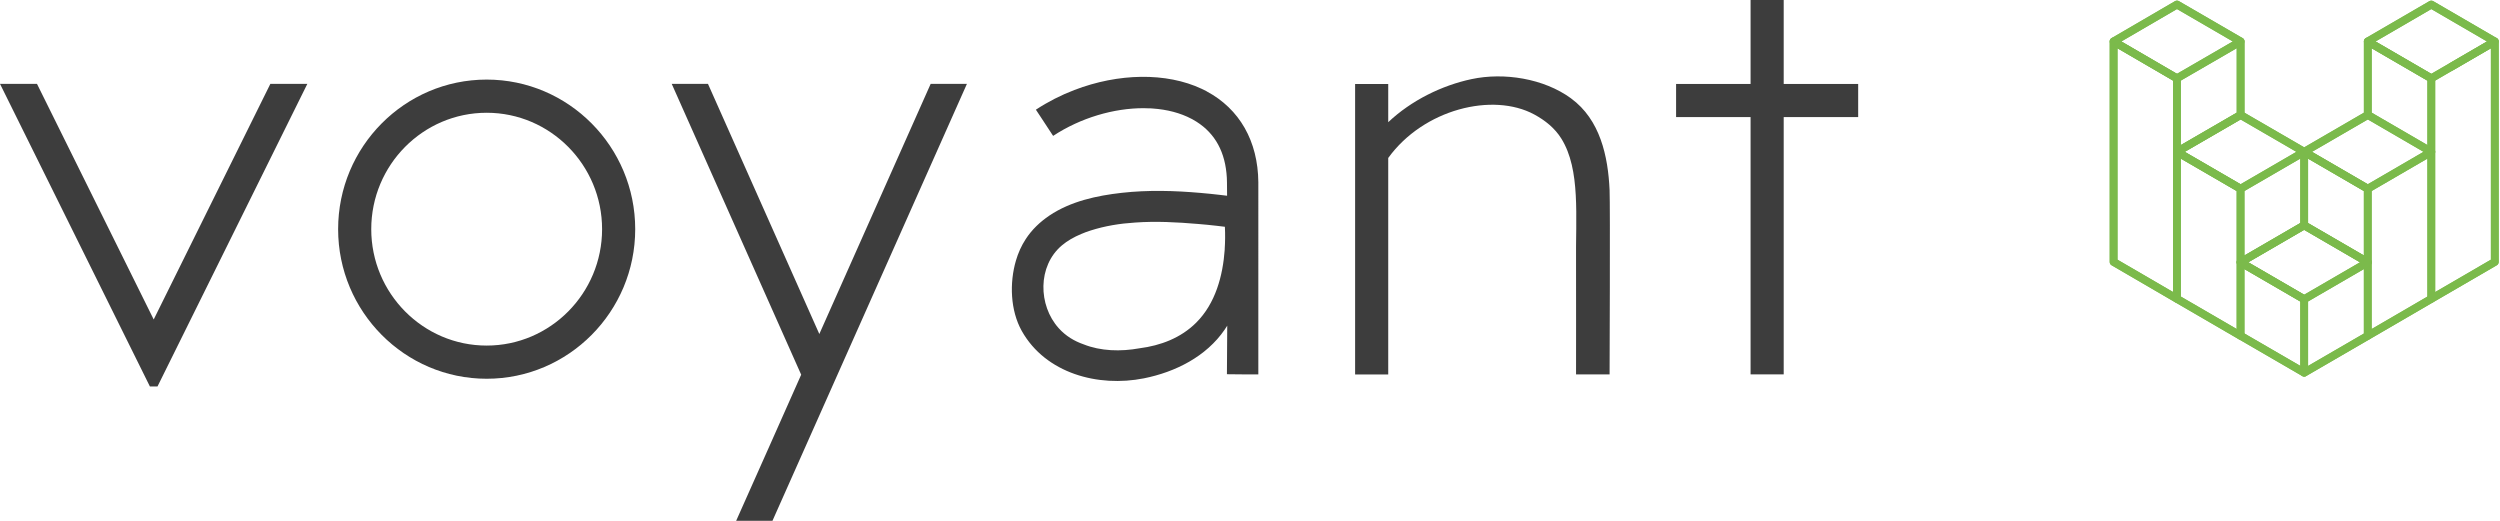 <?xml version="1.0" encoding="UTF-8"?><svg id="Layer_1" xmlns="http://www.w3.org/2000/svg" viewBox="0 0 480 100"><defs><style>.cls-1{fill:#3d3d3d;}.cls-2{fill:none;stroke:#7bba4b;stroke-linecap:round;stroke-linejoin:round;stroke-width:1.5px;}</style></defs><g><path class="cls-1" d="M71.28,44c0-12.33,9.94-22.35,22.16-22.35s22.16,10.03,22.16,22.35-9.94,22.35-22.16,22.35-22.16-10.03-22.16-22.35m22.16-28.72c-15.73,0-28.52,12.88-28.52,28.72s12.8,28.72,28.52,28.72,28.52-12.88,28.52-28.72-12.8-28.72-28.52-28.72"/><polygon class="cls-1" points="356.77 19.3 356.77 16.12 342.47 16.12 342.47 0 336.11 0 336.11 16.12 321.81 16.12 321.81 19.3 321.81 22.48 336.11 22.48 336.11 71.88 342.47 71.88 342.47 22.48 356.77 22.48 356.77 19.3"/><path class="cls-1" d="M301.65,18.89c-5.24-3.83-12.9-5.03-19.12-3.7-5.66,1.2-11.56,4.08-15.99,8.27v-7.33h-6.36v55.76h6.36V30.33c6.78-9.37,20.07-12.66,28.04-8.35,2.1,1.14,3.96,2.63,5.21,4.65,3.7,5.97,2.71,14.92,2.81,24.04,.02,1.97,0,21.21,0,21.21h6.44s.13-32.53,0-35.37c-.29-6.52-1.81-13.53-7.4-17.62"/><polygon class="cls-1" points="148.31 100 149.4 97.55 160.77 72 185.65 16.1 178.69 16.1 157.31 64.13 135.93 16.1 128.97 16.1 153.83 71.95 153.8 72 147.72 85.68 141.34 100 148.31 100"/><path class="cls-1" d="M235.15,47.88c-.36,5.09-1.78,10.38-5.48,14.07-2.96,2.95-6.84,4.4-10.88,4.92-3.63,.66-7.47,.55-10.72-.75-1.79-.62-3.43-1.59-4.79-3.1-3.97-4.4-4.08-11.96,.61-15.91,1.05-.89,2.33-1.61,3.72-2.19,.58-.25,1.17-.47,1.78-.66,2.79-.89,5.65-1.35,8.54-1.53,4.02-.29,8.08-.07,12.09,.27,1.19,.1,2.38,.21,3.57,.35l1.59,.19c.07,1.41,.06,2.87-.04,4.34m-3.47-30.36c-.3-.16-.62-.32-.93-.46-6.83-3.21-16.02-3.02-24.46,.22-2.56,.98-5.05,2.24-7.39,3.78l.96,1.45,2.35,3.58c5.31-3.49,11.67-5.33,17.39-5.32,.31,0,.62,.02,.93,.03,.26,0,.52,0,.77,.03,2.78,.19,5.35,.85,7.51,2,0,0,.02,0,.03,.01h0c.07,.04,.14,.08,.21,.12,3.81,2.12,5.97,5.56,6.44,10.26,.06,.58,.1,1.19,.1,1.81,0,.85,.01,1.7,.02,2.55l-1.35-.16c-1.24-.15-2.49-.27-3.74-.38-5.02-.44-10.09-.58-15.11-.02-4.83,.54-9.82,1.62-13.92,4.37-1.78,1.2-3.36,2.7-4.53,4.5-.84,1.28-1.47,2.7-1.89,4.14-1.25,4.28-1.09,9.56,1.12,13.51,4.59,8.17,14.69,10.85,23.45,9.1,6.02-1.2,11.98-4.18,15.52-9.37,.17-.24,.33-.49,.48-.74h0c-.02,5.5-.06,9.03-.06,9.32l3.01,.03h3.02V34.98c-.07-7.87-3.6-14.07-9.94-17.45"/><polygon class="cls-1" points="30.24 74.2 59.01 16.1 51.91 16.1 29.51 61.34 7.1 16.1 0 16.1 28.78 74.2 30.24 74.2"/></g><g><path class="cls-2" d="M430.18,50.36h0s12.21-7.1,12.21-7.1l-12.21,7.1,12.21,7.09h0s-12.21-7.09-12.21-7.09Zm24.43,0l-11.77-6.84,11.77,6.83h0Zm16.07-37.55l8.32-4.84-12.19-7.09-12.2,7.09,12.2,7.09h0s-12.19-7.09-12.19-7.09v14.11h0l-12.21,7.08,12.21,7.09h0s-12.21-7.09-12.21-7.09h0l-12.21-7.08-12.21,7.08,12.21,7.09h0s-12.21-7.09-12.21-7.09l12.21-7.08V7.96h0s-12.21-7.09-12.21-7.09l-12.17,7.09,12.17,7.09h0s-12.17-7.09-12.17-7.09V50.29l12.17,7.09,12.21,7.09h0s12.21,7.08,12.21,7.08h0s12.21-7.08,12.21-7.08l12.19-7.09,12.19-7.09V7.96l-8.32,4.84Z"/><polygon class="cls-2" points="466.81 15.04 466.81 29.15 466.81 43.27 466.81 57.37 479 50.29 479 36.17 479 22.07 479 7.96 466.81 15.04"/><polygon class="cls-2" points="454.61 7.96 466.81 .87 479 7.96 466.81 15.04 454.61 7.96"/><polygon class="cls-2" points="466.81 15.04 466.81 29.15 454.61 22.06 454.61 7.96 466.81 15.04"/><polygon class="cls-2" points="442.4 29.15 454.61 22.06 466.81 29.15 454.61 36.24 442.4 29.15"/><polygon class="cls-2" points="454.61 36.24 454.61 50.35 442.4 43.26 442.4 29.15 454.61 36.24"/><polygon class="cls-2" points="430.19 50.36 442.4 43.26 454.61 50.36 442.4 57.45 430.19 50.36"/><polygon class="cls-2" points="442.4 57.45 442.4 71.55 430.18 64.46 430.18 50.36 442.4 57.45"/><polygon class="cls-2" points="454.61 64.47 454.61 64.47 454.61 50.36 442.4 57.45 442.4 71.55 442.4 71.56 454.61 64.47"/><polygon class="cls-2" points="466.81 57.37 466.81 57.37 466.81 43.26 466.81 29.15 454.61 36.24 454.61 50.34 454.61 64.47 466.81 57.37"/><polygon class="cls-2" points="417.97 15.04 417.97 29.15 417.97 43.27 417.97 57.37 405.8 50.29 405.8 36.17 405.8 22.07 405.8 7.96 417.97 15.04"/><polygon class="cls-2" points="430.19 7.96 417.97 .87 405.8 7.96 417.97 15.04 430.19 7.96"/><polygon class="cls-2" points="417.97 15.04 417.97 29.15 430.19 22.07 430.19 7.96 417.97 15.04"/><polygon class="cls-2" points="442.4 29.15 430.19 22.07 417.97 29.15 430.19 36.24 442.4 29.15"/><polygon class="cls-2" points="430.18 36.24 430.18 50.34 442.4 43.26 442.4 29.15 430.18 36.24"/><polygon class="cls-2" points="417.97 57.37 417.97 57.37 417.97 43.26 417.97 29.15 430.19 36.24 430.19 50.34 430.19 64.47 430.18 64.47 417.97 57.37"/></g></svg>
